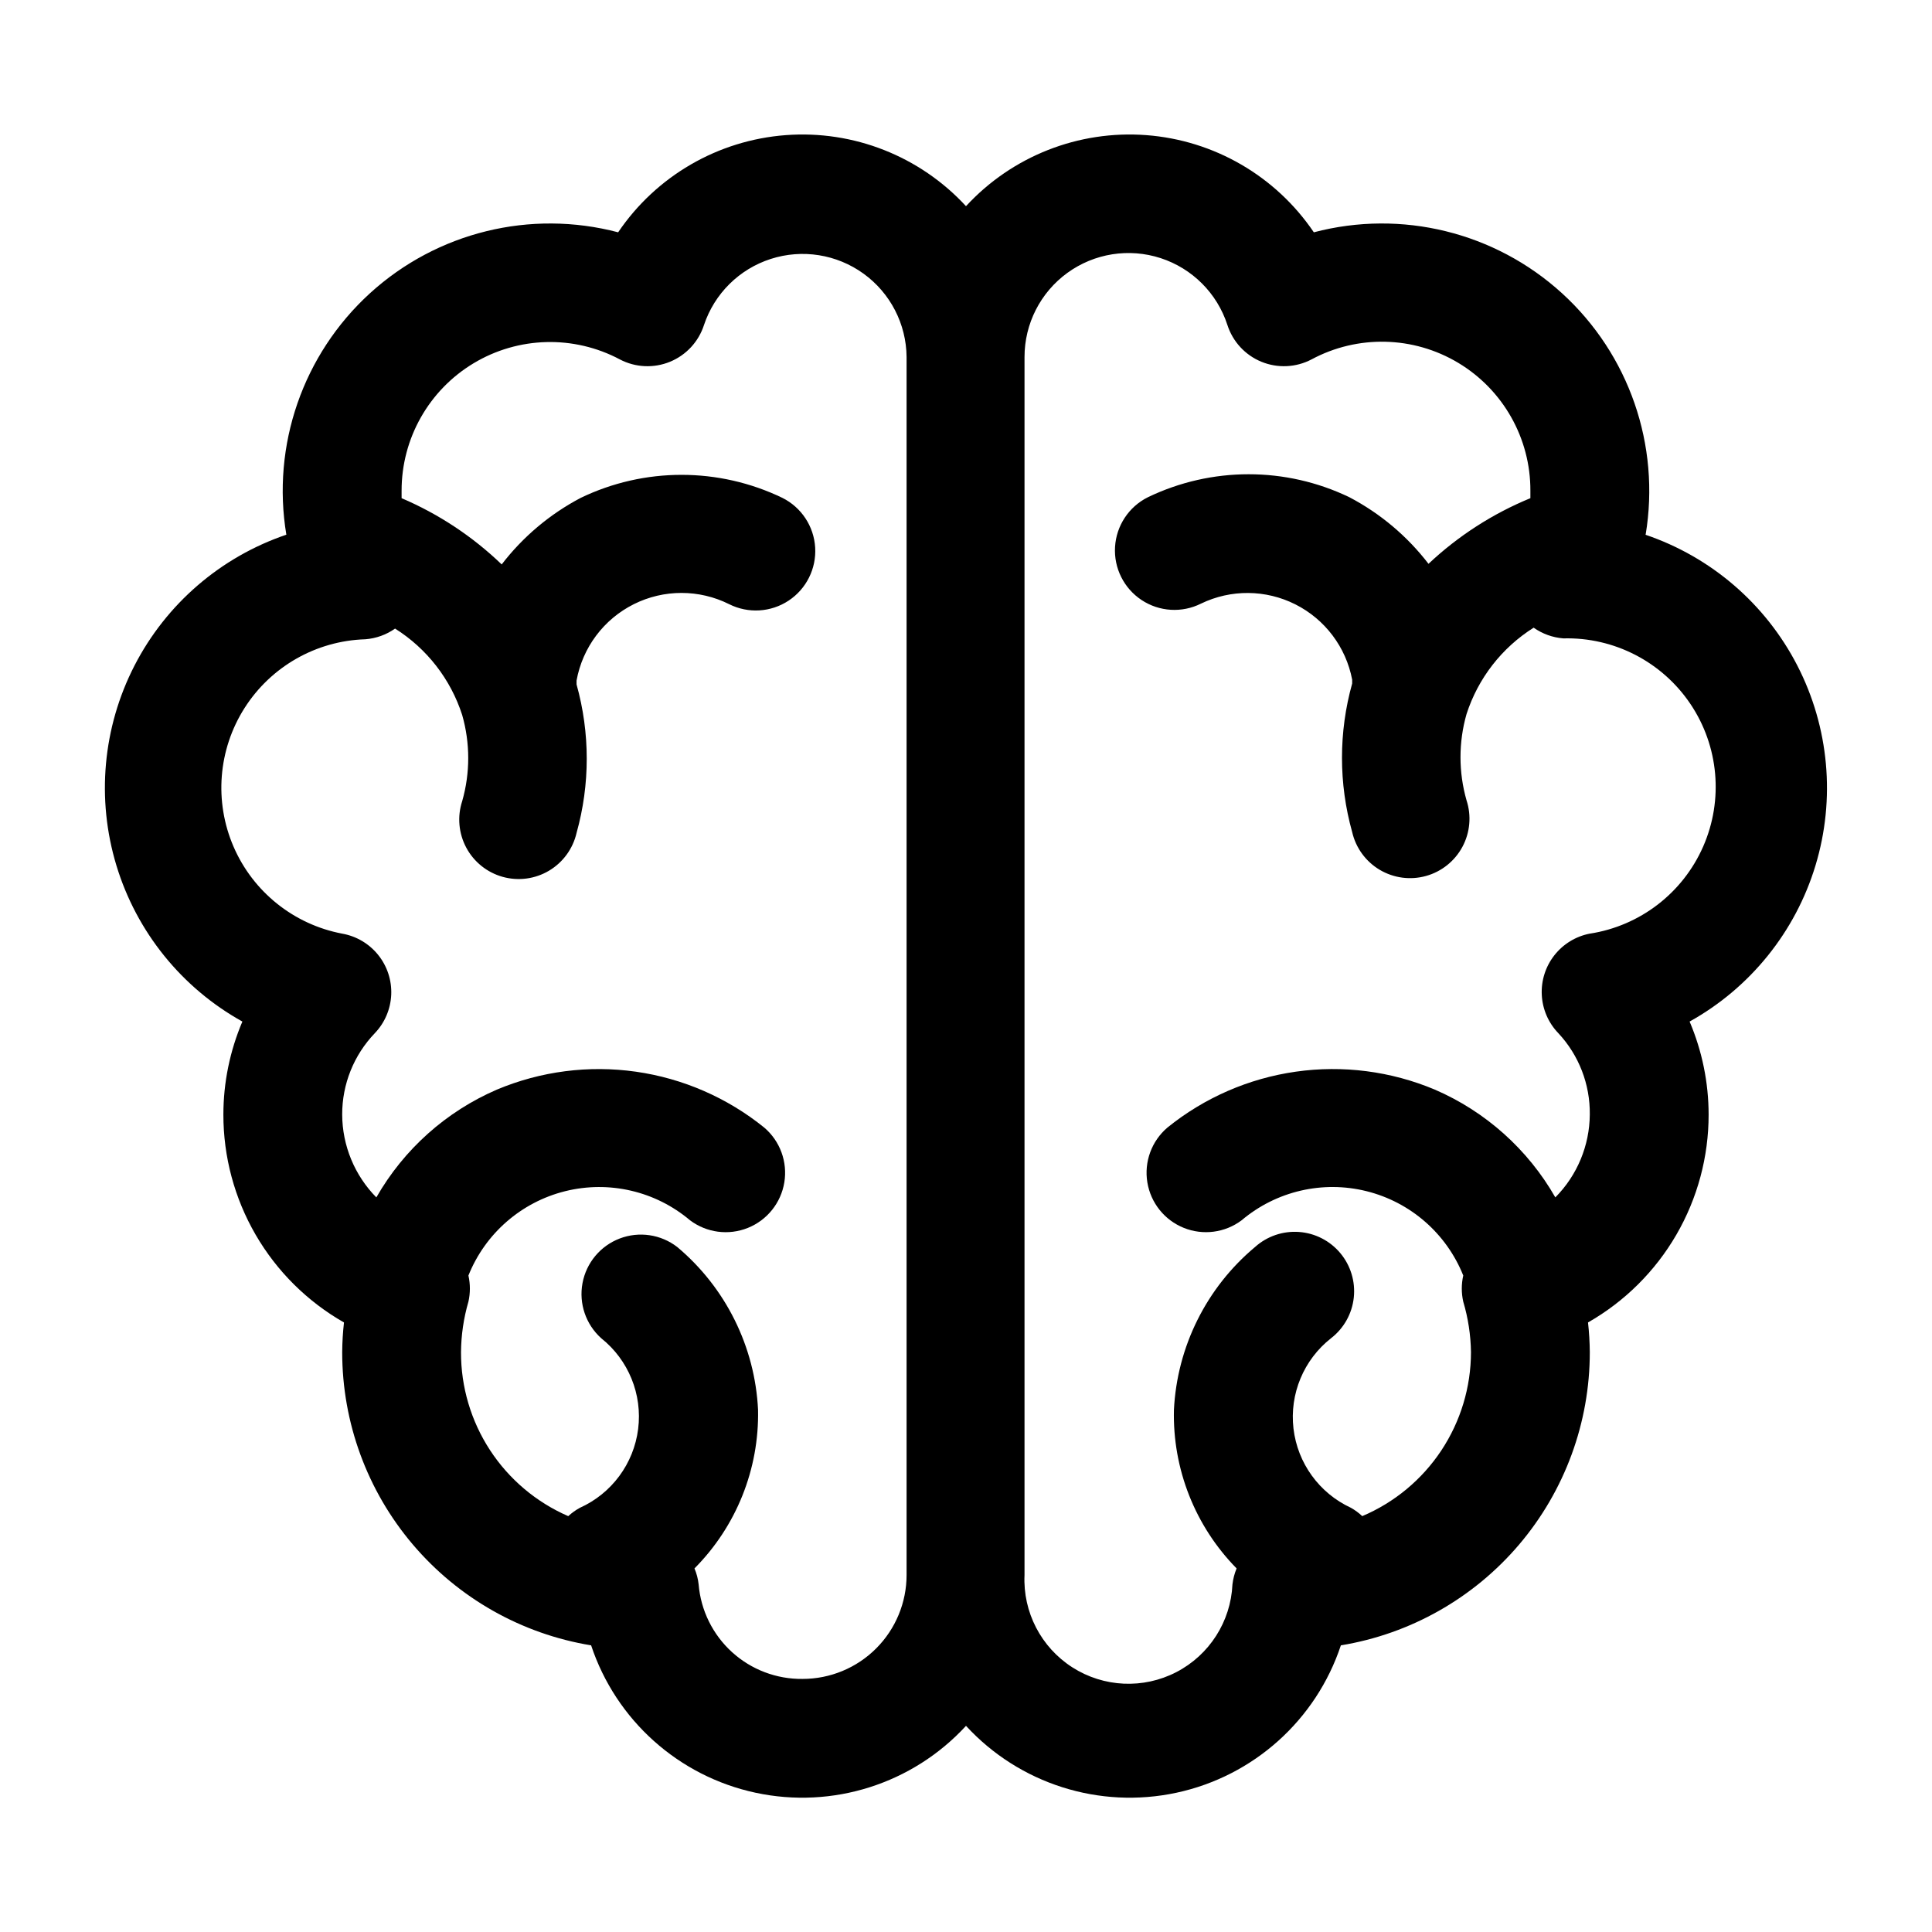 <?xml version="1.0" encoding="UTF-8"?>
<!-- Uploaded to: ICON Repo, www.iconrepo.com, Generator: ICON Repo Mixer Tools -->
<svg fill="#000000" width="800px" height="800px" version="1.1" viewBox="144 144 512 512" xmlns="http://www.w3.org/2000/svg">
 <path d="m580.11 285.7c3.945-23.707-4.398-47.797-22.164-63.988-17.762-16.188-42.523-22.27-65.766-16.148-10.094-14.918-26.453-24.402-44.414-25.754-17.965-1.352-35.559 5.586-47.766 18.828-12.211-13.242-29.805-20.18-47.766-18.828-17.965 1.352-34.324 10.836-44.418 25.754-23.242-6.121-48-0.039-65.766 16.148-17.762 16.191-26.109 40.281-22.164 63.988-17.414 5.91-31.852 18.359-40.258 34.715-8.402 16.359-10.117 35.344-4.777 52.945 5.336 17.598 17.309 32.43 33.383 41.363-3.316 7.793-5.031 16.172-5.035 24.641-0.012 11.188 2.938 22.18 8.551 31.859s13.691 17.699 23.41 23.242c-0.297 2.617-0.453 5.242-0.473 7.875-0.004 18.668 6.625 36.734 18.711 50.965 12.082 14.23 28.832 23.707 47.254 26.73 6.586 19.816 23.16 34.676 43.578 39.059 20.414 4.387 41.629-2.356 55.77-17.727 14.137 15.371 35.352 22.113 55.77 17.727 20.414-4.383 36.992-19.242 43.574-39.059 18.422-3.023 35.172-12.5 47.254-26.73 12.086-14.23 18.719-32.297 18.715-50.965-0.023-2.633-0.18-5.258-0.473-7.875 9.715-5.543 17.793-13.562 23.406-23.242 5.613-9.68 8.566-20.672 8.555-31.859-0.008-8.469-1.723-16.848-5.039-24.641 16.074-8.941 28.039-23.781 33.367-41.387s3.602-36.59-4.812-52.945c-8.418-16.352-22.863-28.793-40.285-34.691zm-223.41 303.23c-6.906 0.086-13.59-2.449-18.703-7.094-5.109-4.644-8.273-11.055-8.852-17.938-0.156-1.465-0.527-2.894-1.102-4.25 11.086-11.148 17.168-26.32 16.848-42.039-0.816-16.734-8.578-32.367-21.41-43.137-4.344-3.359-10.117-4.215-15.246-2.258-5.125 1.957-8.867 6.438-9.867 11.836-1.004 5.394 0.875 10.922 4.957 14.59 7.238 5.766 10.949 14.883 9.789 24.062-1.156 9.184-7.016 17.094-15.453 20.887-1.109 0.605-2.141 1.348-3.07 2.203-8.465-3.676-15.668-9.75-20.719-17.473-5.047-7.723-7.727-16.754-7.699-25.98 0.035-4.531 0.699-9.035 1.965-13.383 0.516-2.281 0.516-4.648 0-6.93 4.453-11.129 13.984-19.441 25.617-22.344 11.633-2.898 23.953-0.035 33.109 7.703 4.402 3.309 10.215 4.074 15.328 2.019 5.109-2.051 8.773-6.629 9.664-12.062s-1.125-10.941-5.312-14.516c-9.797-7.926-21.559-13.043-34.031-14.82-12.477-1.773-25.199-0.133-36.816 4.742-13.469 5.812-24.684 15.84-31.961 28.574-5.769-5.856-9.02-13.738-9.051-21.961-0.02-8.043 3.086-15.773 8.656-21.57 2.637-2.762 4.176-6.387 4.34-10.199 0.16-3.812-1.066-7.555-3.457-10.527-2.391-2.977-5.781-4.981-9.539-5.644-12.816-2.434-23.598-11.055-28.781-23.027-5.184-11.969-4.102-25.73 2.891-36.742 6.996-11.012 18.992-17.844 32.031-18.242 2.828-0.219 5.551-1.195 7.871-2.832 8.438 5.309 14.734 13.418 17.789 22.906 2.133 7.461 2.133 15.367 0 22.828-1.336 4.086-0.945 8.539 1.086 12.332 2.031 3.789 5.519 6.582 9.664 7.734 4.141 1.148 8.574 0.559 12.266-1.641 3.695-2.199 6.328-5.812 7.293-10.004 3.598-12.871 3.598-26.484 0-39.359v-1.023c1.586-8.758 7.207-16.258 15.168-20.238 7.961-3.981 17.336-3.977 25.293 0.008 5.035 2.516 11.031 2.156 15.727-0.945s7.383-8.473 7.047-14.09c-0.34-5.617-3.648-10.629-8.684-13.148-16.887-8.137-36.562-8.137-53.449 0-8.172 4.297-15.316 10.312-20.941 17.637-7.707-7.406-16.695-13.355-26.527-17.555v-1.969c-0.02-13.832 7.223-26.656 19.074-33.785 11.855-7.125 26.578-7.512 38.785-1.012 4.113 2.152 8.969 2.375 13.262 0.617 4.297-1.762 7.594-5.328 9.016-9.746 2.777-8.32 9.344-14.82 17.691-17.508 8.348-2.688 17.473-1.242 24.582 3.894 7.106 5.133 11.344 13.348 11.414 22.113v322.75c0 7.309-2.902 14.316-8.07 19.48-5.164 5.168-12.176 8.07-19.48 8.07zm208.61-197.51c-3.727 0.723-7.062 2.766-9.398 5.754-2.34 2.988-3.519 6.719-3.324 10.504 0.191 3.789 1.746 7.379 4.375 10.113 5.461 5.844 8.449 13.574 8.348 21.57-0.059 8.234-3.336 16.117-9.133 21.961-7.277-12.734-18.492-22.762-31.961-28.574-11.617-4.875-24.34-6.516-36.816-4.742-12.473 1.777-24.234 6.894-34.031 14.82-4.188 3.574-6.203 9.082-5.312 14.516s4.555 10.012 9.664 12.062c5.113 2.055 10.926 1.289 15.328-2.019 9.156-7.738 21.477-10.602 33.109-7.703 11.633 2.902 21.164 11.215 25.617 22.344-0.516 2.281-0.516 4.648 0 6.93 1.293 4.344 1.98 8.848 2.047 13.383-0.008 9.27-2.746 18.336-7.867 26.062-5.125 7.727-12.41 13.773-20.945 17.391-0.906-0.852-1.91-1.59-2.992-2.203-8.387-3.871-14.156-11.824-15.234-21-1.074-9.172 2.699-18.246 9.961-23.949 3.383-2.617 5.555-6.496 6.019-10.746 0.461-4.25-0.824-8.508-3.562-11.793-2.738-3.281-6.691-5.312-10.957-5.617-4.266-0.309-8.473 1.129-11.652 3.988-12.863 10.754-20.652 26.391-21.492 43.137-0.383 15.684 5.613 30.852 16.609 42.039-0.562 1.355-0.934 2.789-1.102 4.25-0.449 9.844-6.117 18.699-14.867 23.23s-19.25 4.051-27.551-1.258c-8.301-5.312-13.137-14.648-12.684-24.492v-322.75c-0.008-8.824 4.215-17.121 11.355-22.309s16.332-6.641 24.723-3.91c8.395 2.734 14.969 9.32 17.688 17.719 1.422 4.418 4.719 7.984 9.016 9.746 4.293 1.758 9.148 1.535 13.262-0.617 12.219-6.574 27-6.234 38.898 0.902 11.902 7.141 19.168 20.016 19.117 33.895v1.969c-9.984 4.102-19.137 9.996-27 17.395-5.625-7.32-12.766-13.336-20.941-17.633-16.887-8.137-36.562-8.137-53.449 0-5.035 2.519-8.344 7.531-8.68 13.148-0.34 5.617 2.348 10.988 7.043 14.09 4.699 3.102 10.691 3.461 15.727 0.945 7.914-3.828 17.152-3.758 25.004 0.191 7.852 3.949 13.422 11.328 15.066 19.961v1.023c-3.598 12.871-3.598 26.484 0 39.359 0.961 4.188 3.598 7.805 7.289 10 3.695 2.199 8.129 2.793 12.27 1.641 4.141-1.148 7.633-3.945 9.664-7.734 2.027-3.789 2.422-8.242 1.082-12.328-2.129-7.461-2.129-15.371 0-22.832 3.059-9.488 9.355-17.598 17.793-22.906 2.32 1.637 5.039 2.617 7.871 2.836 13.465-0.348 26.168 6.215 33.68 17.391 7.512 11.18 8.785 25.422 3.379 37.754-5.406 12.336-16.742 21.051-30.051 23.102z"/>
</svg>